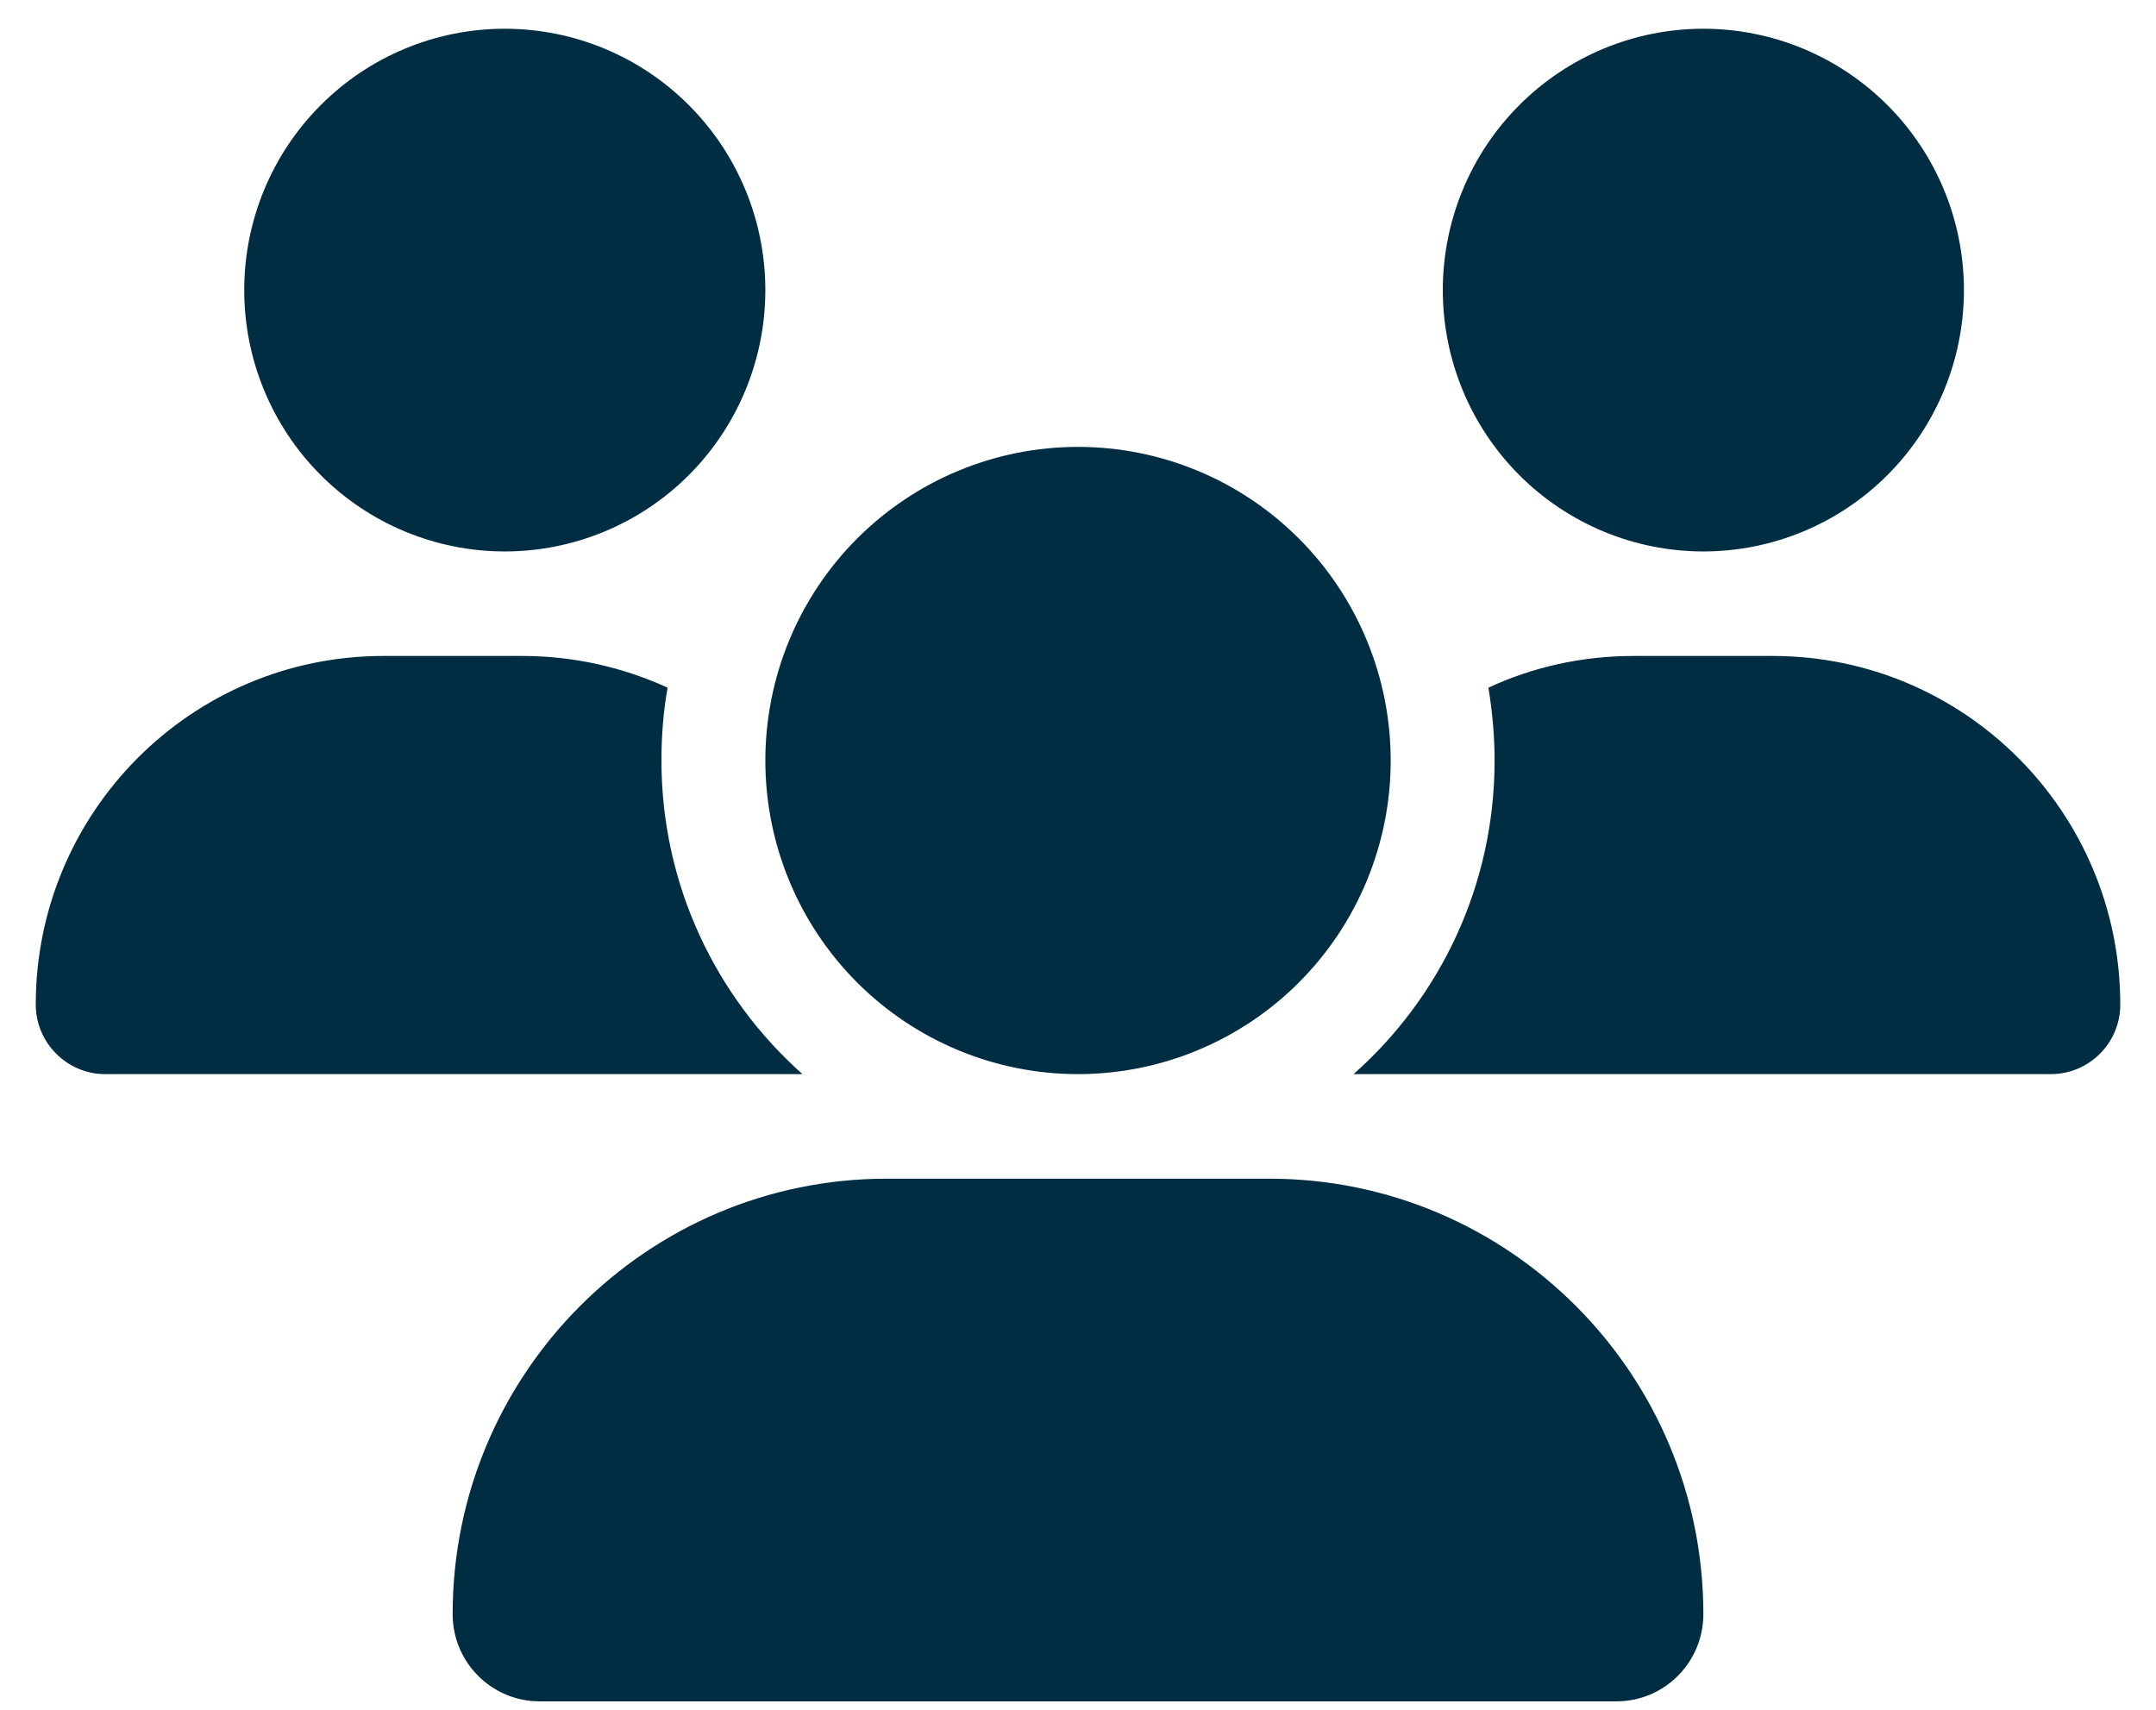 <svg width="58" height="46" viewBox="0 0 58 46" fill="none" xmlns="http://www.w3.org/2000/svg">
<g clip-path="url(#clip0_678_76)">
<path d="M13.579 0.773C15.438 0.773 17.221 1.514 18.536 2.833C19.85 4.151 20.589 5.94 20.589 7.805C20.589 9.669 19.85 11.458 18.536 12.777C17.221 14.095 15.438 14.836 13.579 14.836C11.72 14.836 9.937 14.095 8.623 12.777C7.308 11.458 6.57 9.669 6.57 7.805C6.57 5.94 7.308 4.151 8.623 2.833C9.937 1.514 11.72 0.773 13.579 0.773ZM45.823 0.773C47.682 0.773 49.465 1.514 50.78 2.833C52.095 4.151 52.833 5.94 52.833 7.805C52.833 9.669 52.095 11.458 50.78 12.777C49.465 14.095 47.682 14.836 45.823 14.836C43.964 14.836 42.181 14.095 40.867 12.777C39.552 11.458 38.814 9.669 38.814 7.805C38.814 5.94 39.552 4.151 40.867 2.833C42.181 1.514 43.964 0.773 45.823 0.773ZM0.962 27.026C0.962 21.85 5.15 17.648 10.311 17.648H14.052C15.445 17.648 16.769 17.956 17.96 18.501C17.846 19.134 17.794 19.793 17.794 20.461C17.794 23.818 19.266 26.833 21.588 28.898C21.57 28.898 21.553 28.898 21.526 28.898H2.828C1.803 28.898 0.962 28.055 0.962 27.026ZM36.474 28.898C36.457 28.898 36.439 28.898 36.413 28.898C38.744 26.833 40.207 23.818 40.207 20.461C40.207 19.793 40.146 19.143 40.041 18.501C41.232 17.947 42.555 17.648 43.948 17.648H47.69C52.851 17.648 57.039 21.85 57.039 27.026C57.039 28.064 56.198 28.898 55.172 28.898H36.474ZM20.589 20.461C20.589 18.223 21.475 16.077 23.052 14.495C24.63 12.912 26.77 12.023 29 12.023C31.231 12.023 33.371 12.912 34.948 14.495C36.526 16.077 37.412 18.223 37.412 20.461C37.412 22.699 36.526 24.845 34.948 26.427C33.371 28.009 31.231 28.898 29 28.898C26.77 28.898 24.63 28.009 23.052 26.427C21.475 24.845 20.589 22.699 20.589 20.461ZM12.177 43.427C12.177 36.958 17.408 31.711 23.857 31.711H34.144C40.593 31.711 45.823 36.958 45.823 43.427C45.823 44.719 44.781 45.773 43.484 45.773H14.517C13.229 45.773 12.177 44.727 12.177 43.427Z" fill="#012D43"/>
</g>
<defs>
<clipPath id="clip0_678_76">
<rect width="56.077" height="45" fill="white" transform="translate(0.962 0.773)"/>
</clipPath>
</defs>
</svg>
